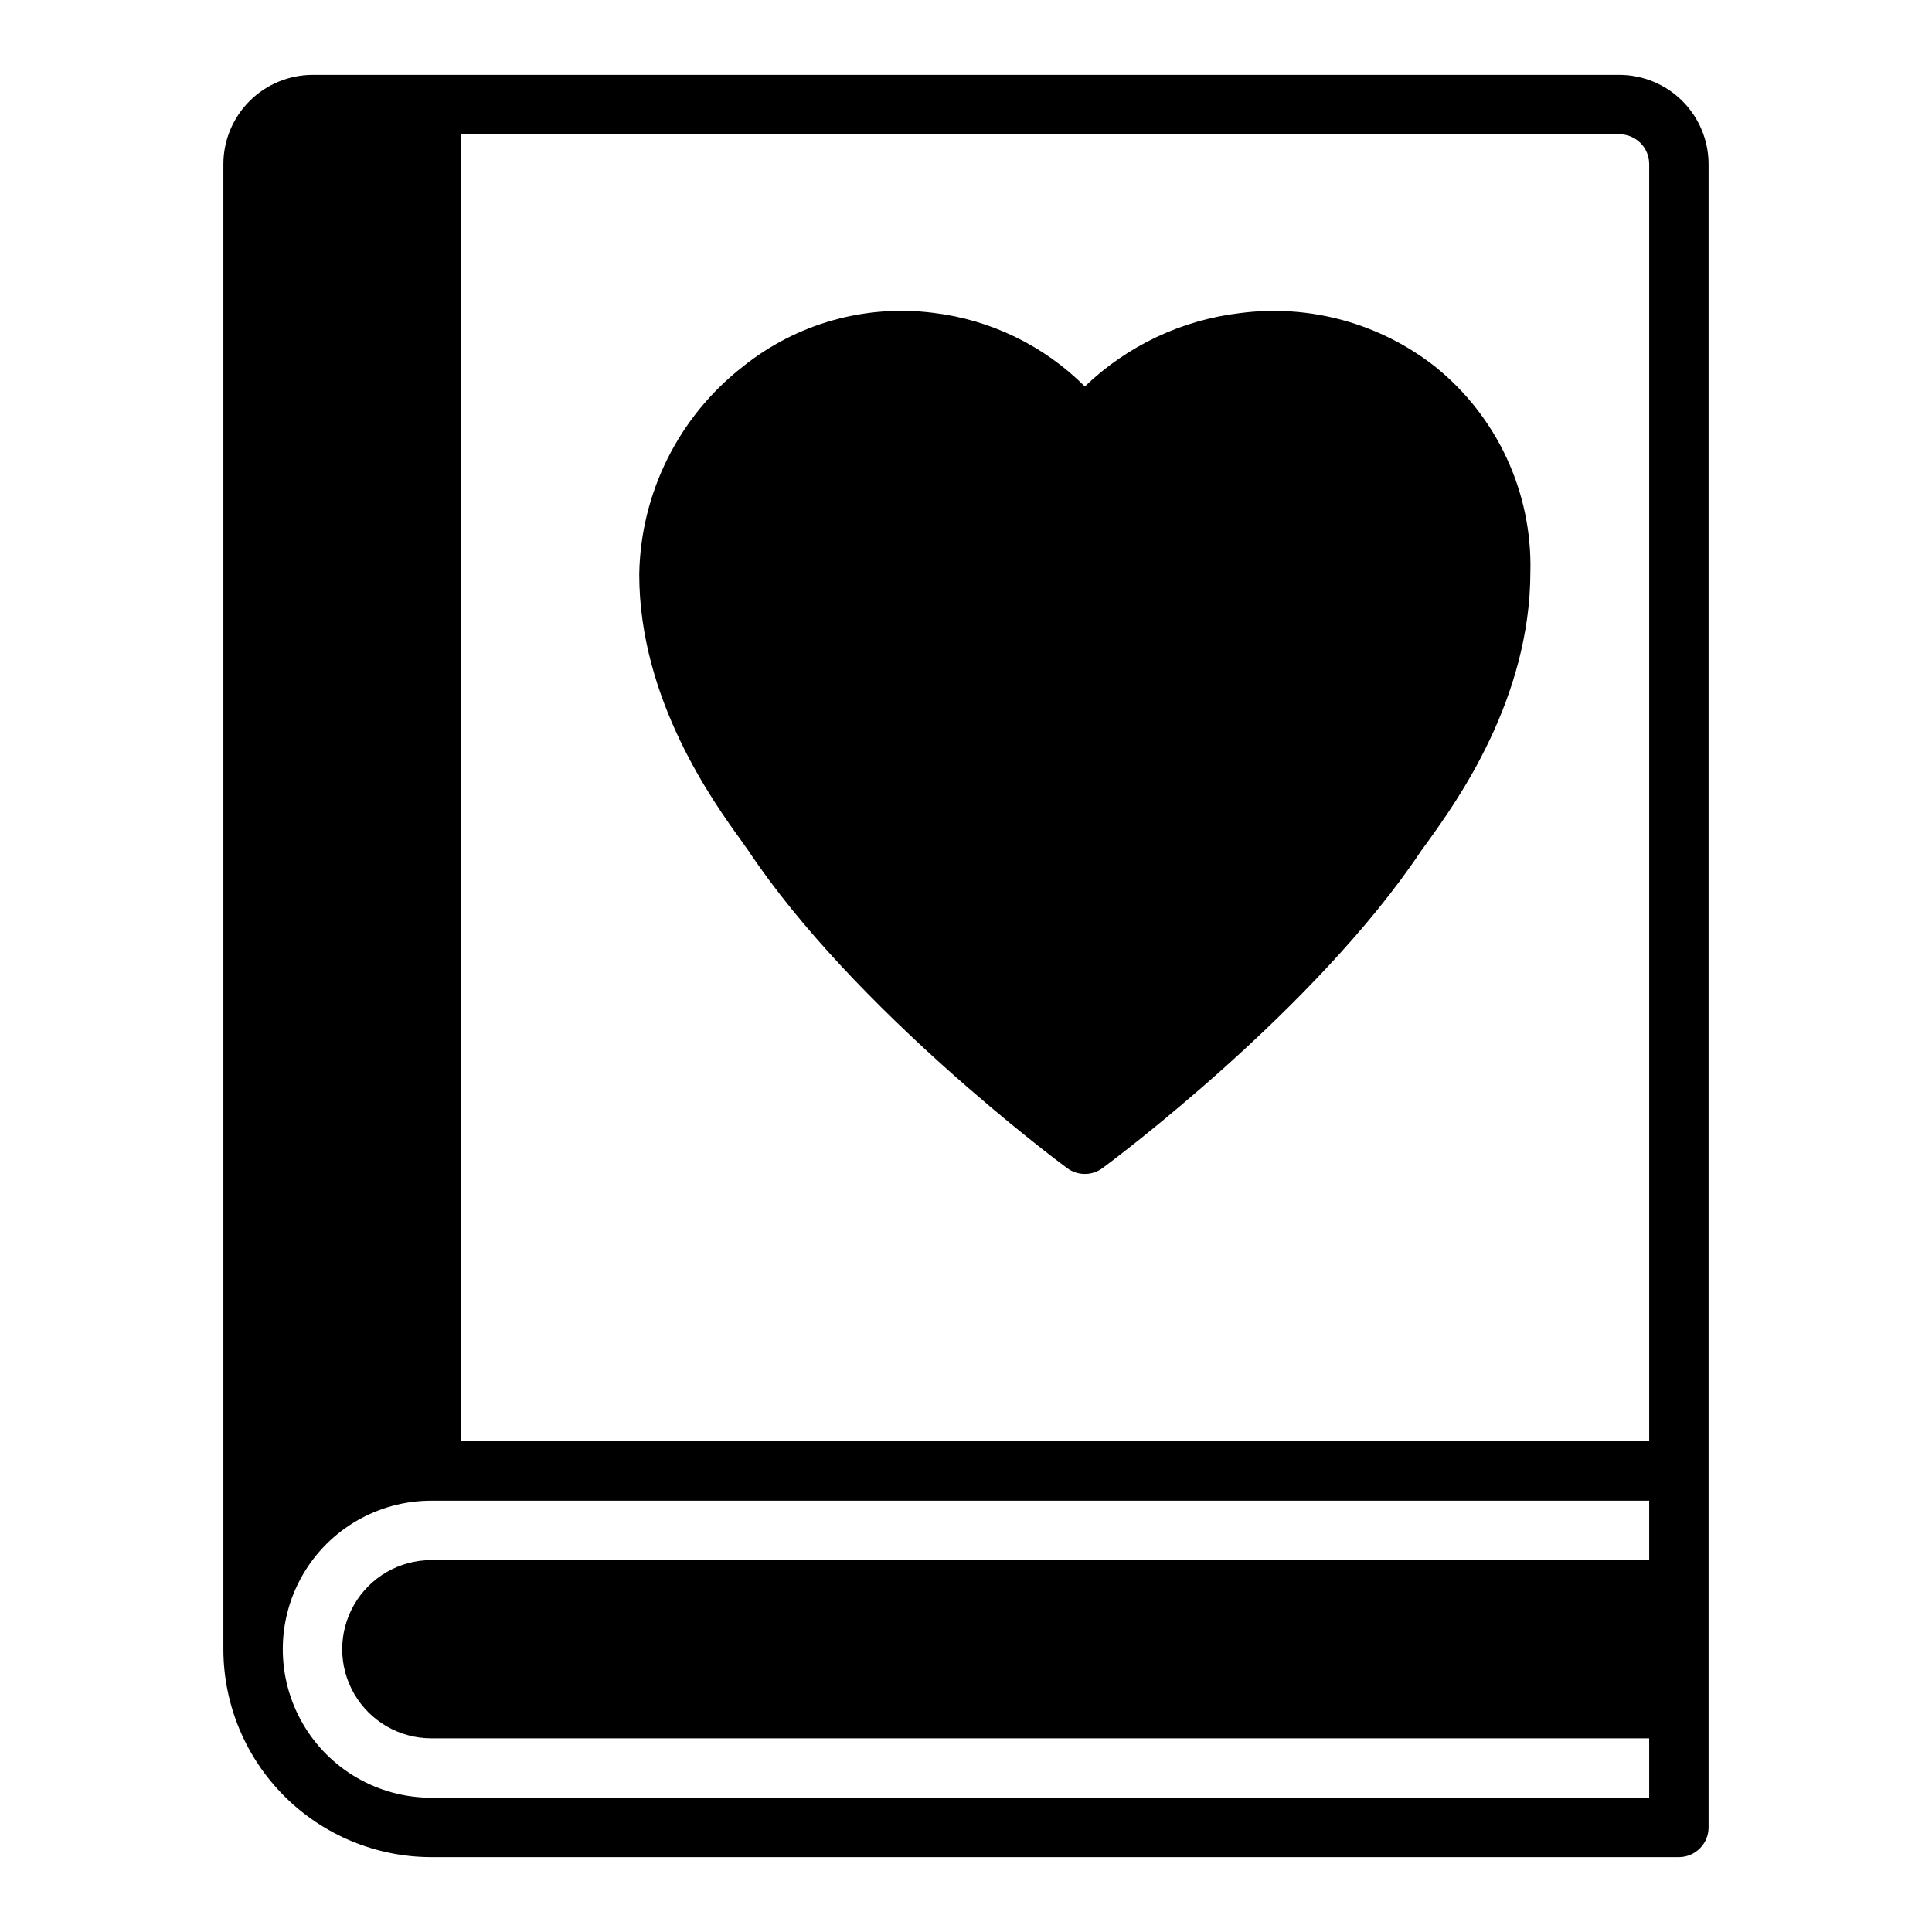 <?xml version="1.0" encoding="UTF-8"?>
<!-- Uploaded to: SVG Repo, www.svgrepo.com, Generator: SVG Repo Mixer Tools -->
<svg fill="#000000" width="800px" height="800px" version="1.1" viewBox="144 144 512 512" xmlns="http://www.w3.org/2000/svg">
 <path d="m573.18 163.84h-346.37c-6.258 0.02-12.254 2.516-16.676 6.938-4.426 4.426-6.922 10.422-6.938 16.68v393.6c0.016 14.609 5.824 28.617 16.156 38.945 10.332 10.332 24.336 16.145 38.945 16.16h330.62c4.344-0.012 7.859-3.531 7.875-7.871v-440.84c-0.02-6.258-2.516-12.254-6.938-16.68-4.426-4.422-10.422-6.918-16.68-6.938zm7.871 393.6h-322.75c-8.438 0-16.23 4.504-20.449 11.809-4.219 7.309-4.219 16.309 0 23.617 4.219 7.309 12.012 11.809 20.449 11.809h322.75v15.742h-322.75c-14.062 0-27.055-7.5-34.086-19.68-7.031-12.176-7.031-27.18 0-39.359s20.023-19.68 34.086-19.68h322.75zm0-31.488h-314.88v-346.37h307.01c4.344 0.012 7.859 3.531 7.871 7.871zm-31.488-230.49c0 34.008-19.758 61.246-27.16 71.559-0.707 1.023-1.34 1.812-1.73 2.363-27.945 42.035-82.184 82.496-84.465 84.148-2.801 2.102-6.648 2.102-9.449 0-2.281-1.652-56.52-42.117-84.469-84.152-0.395-0.551-1.023-1.418-1.73-2.441-7.398-10.23-27.156-37.469-27.156-70.766 0.371-21.555 10.469-41.781 27.473-55.027 14.172-11.375 32.352-16.516 50.383-14.246 15.219 1.809 29.387 8.684 40.227 19.52 11.219-10.773 25.645-17.602 41.09-19.441 18.445-2.422 37.086 2.684 51.719 14.168 16.414 13.191 25.754 33.266 25.27 54.316z"/>
</svg>